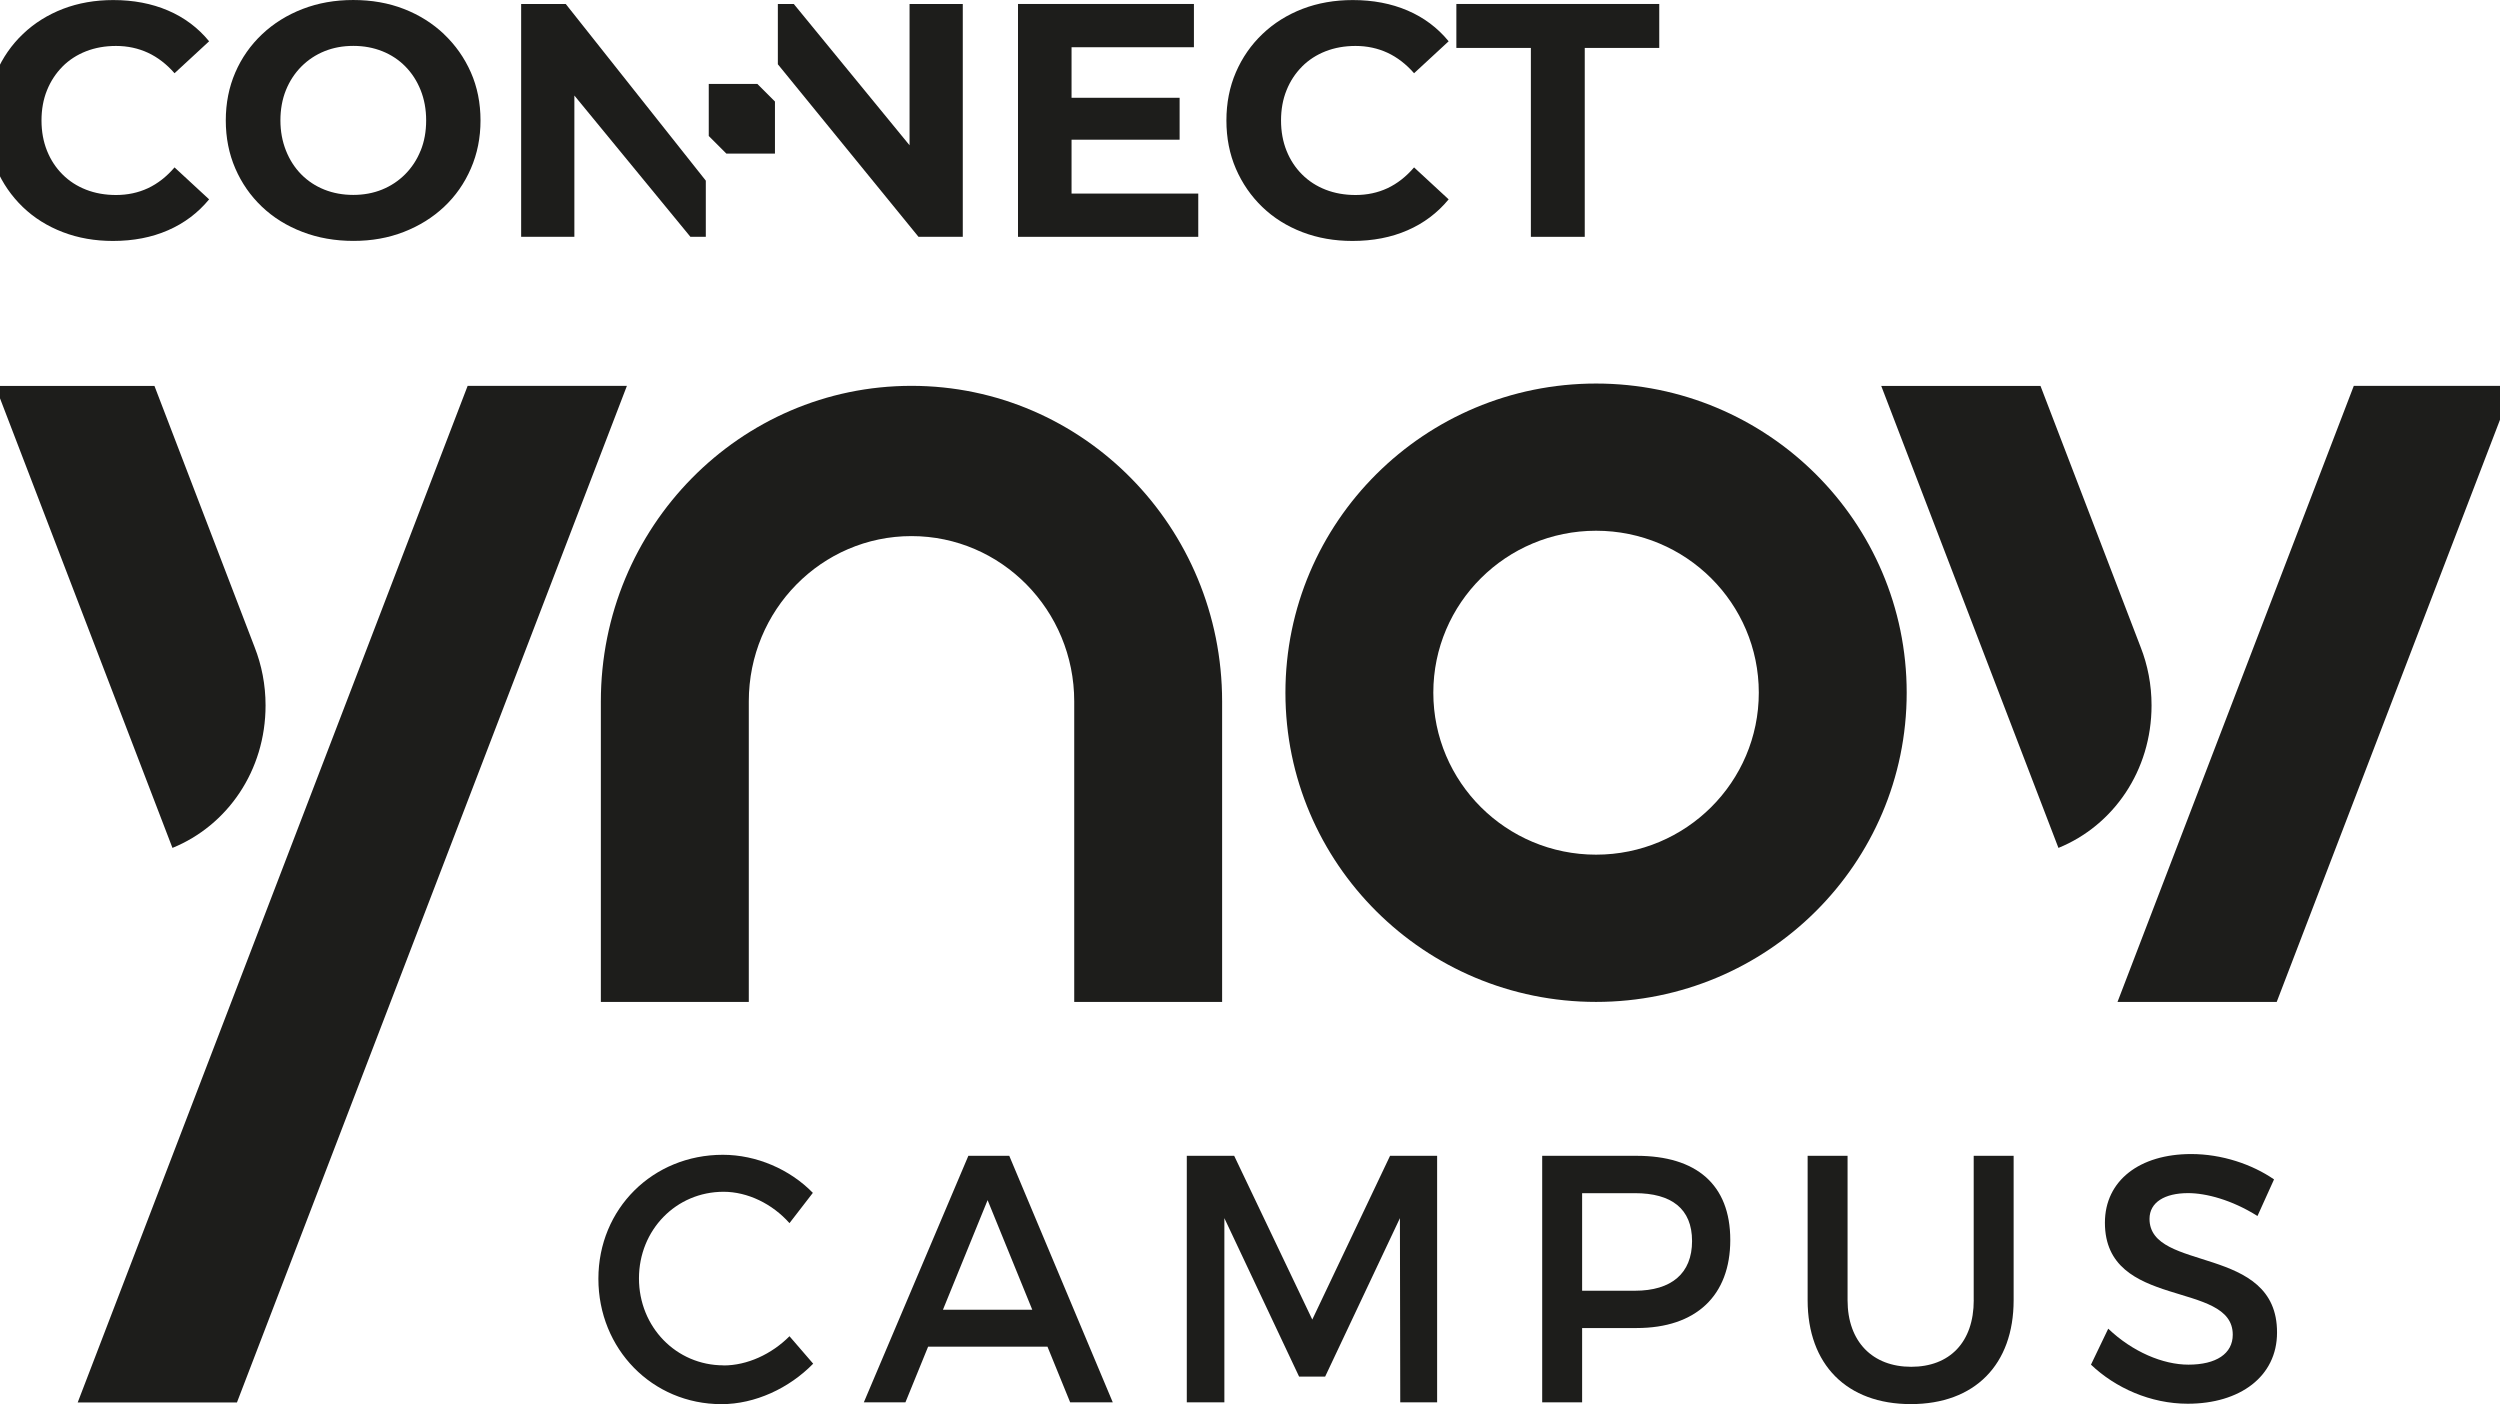 <?xml version="1.0" encoding="UTF-8"?>
<svg xmlns="http://www.w3.org/2000/svg" version="1.1" width="584" height="328" viewBox="0 0 64860 36428"><svg id="Calque_2" viewBox="0 0 471.24 261.94" width="65535" height="36428" x="-337.695" y="0"><defs><style>.cls-1{fill:#1d1d1b;}</style></defs><g id="Calque_1-2"><g><polygon class="cls-1" points="202.33 26.06 222.49 26.06 222.49 18.24 202.33 18.24 202.33 8.81 225.16 8.81 225.16 .74 192.34 .74 192.34 44.18 225.97 44.18 225.97 36.11 202.33 36.11 202.33 26.06"/><path class="cls-1" d="M245.33,12.41c1.24-1.24,2.71-2.19,4.4-2.85s3.56-.99,5.58-.99c2.15,0,4.14,.43,5.96,1.27,1.82,.85,3.47,2.12,4.96,3.82l6.45-5.96c-2.07-2.52-4.63-4.44-7.67-5.74-3.04-1.3-6.44-1.95-10.21-1.95-3.39,0-6.52,.55-9.37,1.64-2.85,1.1-5.35,2.66-7.48,4.69s-3.78,4.41-4.96,7.14c-1.18,2.73-1.77,5.73-1.77,9s.59,6.27,1.77,9c1.18,2.73,2.83,5.11,4.93,7.14,2.11,2.03,4.61,3.59,7.48,4.69,2.87,1.1,5.99,1.64,9.34,1.64,3.81,0,7.23-.66,10.27-1.99,3.04-1.32,5.59-3.25,7.67-5.77l-6.45-5.96c-1.49,1.74-3.15,3.03-4.96,3.88-1.82,.85-3.81,1.27-5.96,1.27-2.02,0-3.89-.33-5.58-.99s-3.17-1.61-4.4-2.85c-1.24-1.24-2.21-2.71-2.89-4.41-.68-1.7-1.03-3.58-1.03-5.65s.34-3.95,1.03-5.65c.68-1.7,1.65-3.16,2.89-4.41Z"/><polygon class="cls-1" points="274.12 .74 274.12 8.94 288.02 8.94 288.02 44.18 298.07 44.18 298.07 8.94 311.97 8.94 311.97 .74 274.12 .74"/><path class="cls-1" d="M14.09,12.41c1.24-1.24,2.71-2.19,4.4-2.85s3.56-.99,5.58-.99c2.15,0,4.14,.43,5.96,1.27,1.82,.85,3.47,2.12,4.96,3.82l6.45-5.96c-2.07-2.52-4.63-4.44-7.67-5.74-3.04-1.3-6.44-1.95-10.21-1.95-3.39,0-6.52,.55-9.37,1.64-2.85,1.1-5.35,2.66-7.48,4.69-2.13,2.03-3.78,4.41-4.96,7.14-1.18,2.73-1.77,5.73-1.77,9s.59,6.27,1.77,9c1.18,2.73,2.83,5.11,4.93,7.14,2.11,2.03,4.61,3.59,7.48,4.69,2.87,1.1,5.99,1.64,9.34,1.64,3.81,0,7.23-.66,10.27-1.99,3.04-1.32,5.59-3.25,7.67-5.77l-6.45-5.96c-1.49,1.74-3.15,3.03-4.96,3.88-1.82,.85-3.81,1.27-5.96,1.27-2.02,0-3.89-.33-5.58-.99s-3.17-1.61-4.4-2.85c-1.24-1.24-2.21-2.71-2.89-4.41s-1.03-3.58-1.03-5.65,.34-3.95,1.03-5.65,1.65-3.16,2.89-4.41Z"/><path class="cls-1" d="M85.29,6.39c-2.13-2.02-4.63-3.6-7.51-4.72-2.87-1.12-6.03-1.67-9.46-1.67s-6.54,.56-9.43,1.67c-2.9,1.12-5.42,2.69-7.57,4.72-2.15,2.03-3.82,4.41-5,7.14-1.18,2.73-1.77,5.71-1.77,8.94s.59,6.21,1.77,8.94c1.18,2.73,2.83,5.11,4.96,7.14s4.66,3.6,7.57,4.71c2.91,1.12,6.09,1.68,9.52,1.68s6.52-.56,9.4-1.68c2.88-1.12,5.38-2.68,7.51-4.68s3.8-4.39,4.99-7.14c1.2-2.75,1.8-5.74,1.8-8.97s-.6-6.26-1.8-8.97c-1.2-2.71-2.86-5.08-4.99-7.1Zm-4.4,21.72c-.68,1.7-1.65,3.16-2.89,4.41-1.24,1.24-2.68,2.19-4.31,2.85-1.63,.66-3.42,.99-5.36,.99s-3.75-.33-5.4-.99c-1.65-.66-3.09-1.61-4.31-2.85-1.22-1.24-2.17-2.72-2.85-4.44s-1.03-3.59-1.03-5.62,.34-3.95,1.03-5.65,1.65-3.16,2.89-4.41c1.24-1.24,2.68-2.19,4.31-2.85,1.63-.66,3.42-.99,5.37-.99s3.74,.33,5.4,.99c1.65,.66,3.09,1.61,4.31,2.85,1.22,1.24,2.17,2.71,2.85,4.41s1.03,3.58,1.03,5.65-.34,3.95-1.03,5.65Z"/><polygon class="cls-1" points="172.11 27.1 150.51 .74 147.54 .74 147.54 11.99 173.78 44.18 182.04 44.18 182.04 .74 172.11 .74 172.11 27.1"/><polygon class="cls-1" points="99.65 .74 99.65 44.18 109.58 44.18 109.58 17.82 131.23 44.18 134.1 44.18 134.1 33.7 107.97 .74 99.65 .74"/><polygon class="cls-1" points="134.65 15.66 134.65 25.37 137.93 28.65 147 28.65 147 18.94 143.72 15.66 134.65 15.66"/></g><g><path class="cls-1" d="M137.41,254.71c-8.83,0-15.78-7.16-15.78-16.22s6.95-16.16,15.78-16.16c4.48,0,9.09,2.23,12.3,5.85l4.36-5.65c-4.29-4.4-10.54-7.1-16.79-7.1-13.06,0-23.22,10.05-23.22,23.13s10.03,23.39,22.97,23.39c6.25,0,12.62-2.96,17.1-7.55l-4.42-5.12c-3.34,3.35-7.88,5.45-12.3,5.45Z"/><path class="cls-1" d="M183.08,215.62l-19.5,45.99h7.76l4.23-10.38h22.27l4.23,10.38h7.95l-19.31-45.99h-7.64Zm-4.74,28.71l8.33-20.44,8.33,20.44h-16.66Z"/><polygon class="cls-1" points="247.24 246.17 232.67 215.62 223.83 215.62 223.83 261.61 230.84 261.61 230.84 227.25 244.78 256.81 249.64 256.81 263.59 227.25 263.65 261.61 270.53 261.61 270.53 215.62 261.75 215.62 247.24 246.17"/><path class="cls-1" d="M307.74,215.62h-17.61v45.99h7.45v-13.86h10.16c11.1,0,17.48-6.05,17.48-16.43s-6.37-15.7-17.48-15.7Zm-.31,25.17h-9.85v-18.2h9.85c6.81,0,10.66,2.89,10.66,8.93s-3.85,9.27-10.66,9.27Z"/><path class="cls-1" d="M370.64,242.56c0,7.82-4.48,12.42-11.67,12.42s-11.87-4.66-11.87-12.42v-26.94h-7.45v26.94c0,12.02,7.32,19.38,19.25,19.38s19.18-7.36,19.18-19.38v-26.94h-7.45v26.94Z"/><path class="cls-1" d="M403.43,227.38c0-3.09,2.84-4.8,7.2-4.8,3.34,0,8.14,1.25,12.94,4.27l3.09-6.83c-4.1-2.82-9.72-4.73-15.46-4.73-9.59,0-16.09,4.93-16.09,12.81,0,16.36,23.85,10.65,23.85,20.89,0,3.55-3.09,5.59-8.27,5.59-4.73,0-10.41-2.37-14.96-6.71l-3.22,6.71c4.55,4.33,11.11,7.29,18.05,7.29,9.72,0,16.66-5.06,16.66-13.27,.07-16.55-23.79-11.17-23.79-21.22Z"/><path class="cls-1" d="M300.18,186.91c32.01,0,57.95-25.82,57.95-57.68s-25.94-57.68-57.95-57.68-57.95,25.83-57.95,57.68,25.94,57.68,57.95,57.68Zm0-87.9c16.77,0,30.36,13.53,30.36,30.21s-13.59,30.22-30.36,30.22-30.36-13.53-30.36-30.22,13.59-30.21,30.36-30.21Z"/><path class="cls-1" d="M114.53,186.91h27.59v-56.07c0-17.03,13.59-30.83,30.35-30.83s30.36,13.81,30.36,30.83v56.07h27.59v-56.06c0-32.51-25.94-58.87-57.95-58.87s-57.95,26.35-57.95,58.87v56.06Z"/><path class="cls-1" d="M51.97,131.59c0-3.85-.73-7.53-2.05-10.88l-18.68-48.72H1.54l33.06,86.19c10.26-4.18,17.37-14.41,17.37-26.59Z"/><polygon class="cls-1" points="427.16 186.91 471.24 71.98 441.54 71.98 397.46 186.91 427.16 186.91"/><path class="cls-1" d="M403.81,131.59c0-3.85-.72-7.53-2.04-10.88l-18.68-48.72h-29.71l33.06,86.19c10.26-4.18,17.37-14.41,17.37-26.59Z"/><polygon class="cls-1" points="89.67 71.98 16.92 261.64 46.63 261.64 119.38 71.98 89.67 71.98"/></g></g></svg></svg>
